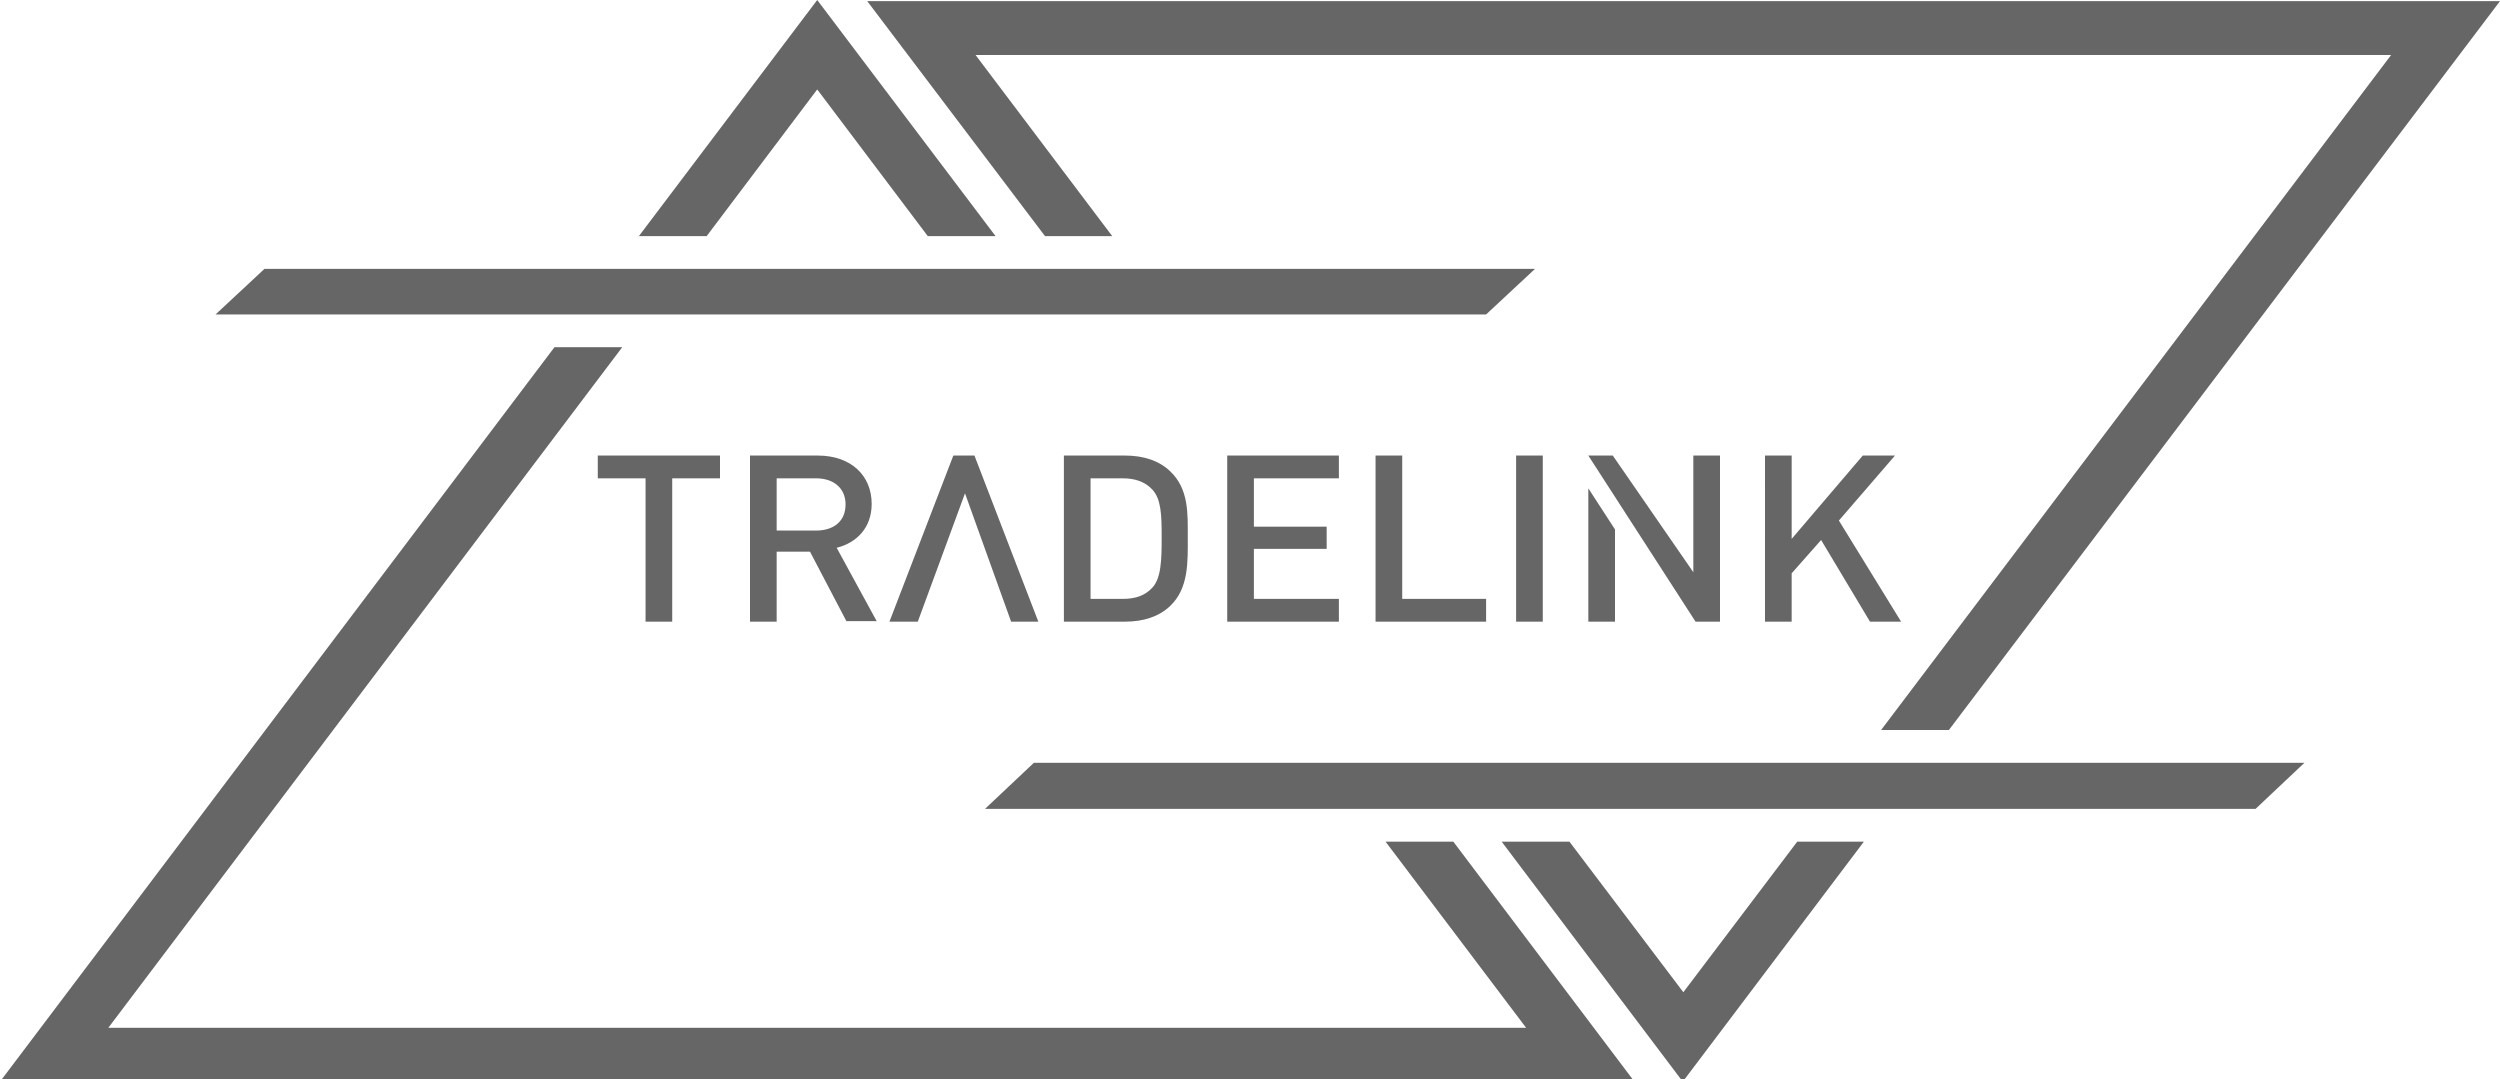 <?xml version="1.0" encoding="utf-8"?>
<!-- Generator: $$$/GeneralStr/196=Adobe Illustrator 27.6.0, SVG Export Plug-In . SVG Version: 6.00 Build 0)  -->
<svg version="1.1" id="Ebene_1" xmlns="http://www.w3.org/2000/svg" xmlns:xlink="http://www.w3.org/1999/xlink" x="0px" y="0px"
	 width="45px" height="19.43px" viewBox="0 0 45 19.43" style="enable-background:new 0 0 45 19.43;" xml:space="preserve">
<style type="text/css">
	.st0{fill:#666666;}
</style>
<path class="st0" d="M12.72,4.25H11.5L14.71,0l3.21,4.25H16.7l-1.99-2.64L12.72,4.25z M27.47,18.5H1.95L11.2,6.25H9.98L0,19.47
	h29.42l-3.26-4.32h-1.22L27.47,18.5z M27.63,4.84H4.76L3.88,5.66h22.87L27.63,4.84z"/>
<path class="st0" d="M18.81,4.25l-3.2-4.23H45l-9.92,13.12h-1.22l9.18-12.15H17.56l2.46,3.26L18.81,4.25L18.81,4.25z M32.35,15.15
	l-2.05,2.71l-2.05-2.71h-1.22l3.26,4.32l3.26-4.32L32.35,15.15L32.35,15.15z M41.48,13.73H18.61l-0.88,0.83H40.6L41.48,13.73z"/>
<path class="st0" d="M12.1,8.61v2.58h-0.48V8.61h-0.86V8.2h2.2v0.41C12.96,8.61,12.1,8.61,12.1,8.61z M15.24,11.19l-0.66-1.26h-0.6
	v1.26h-0.48V8.2h1.22c0.6,0,0.97,0.36,0.97,0.87c0,0.43-0.27,0.7-0.63,0.79l0.72,1.32H15.24z M14.69,8.61h-0.71v0.94h0.71
	c0.32,0,0.53-0.17,0.53-0.47C15.22,8.79,15.01,8.61,14.69,8.61z M17.37,8.88l-0.85,2.31h-0.51l1.15-2.99h0.38l1.15,2.99H18.2
	L17.37,8.88z M21.06,10.91c-0.2,0.19-0.48,0.28-0.81,0.28h-1.1V8.2h1.1c0.33,0,0.61,0.09,0.81,0.28c0.34,0.32,0.32,0.76,0.32,1.19
	C21.38,10.11,21.4,10.59,21.06,10.91z M20.74,8.81c-0.13-0.14-0.31-0.2-0.53-0.2h-0.58v2.17h0.58c0.23,0,0.4-0.06,0.53-0.2
	c0.16-0.17,0.17-0.49,0.17-0.91C20.91,9.26,20.9,8.98,20.74,8.81z M22.09,11.19V8.2h2.01v0.41h-1.53v0.87h1.31v0.4h-1.31v0.9h1.53
	v0.41H22.09z M24.76,11.19V8.2h0.48v2.58h1.51v0.41H24.76z M27.29,11.19V8.2h0.48v2.99H27.29z M33.66,11.19l-0.88-1.47l-0.53,0.6
	v0.87h-0.48V8.2h0.48v1.5l1.28-1.5h0.58L33.1,9.37l1.12,1.82H33.66z M29.07,9.53v1.66h-0.48v-2.4L29.07,9.53z M28.59,8.2h0.44
	l1.45,2.1V8.2h0.48v2.99h-0.44L28.59,8.2z"/>
</svg>
